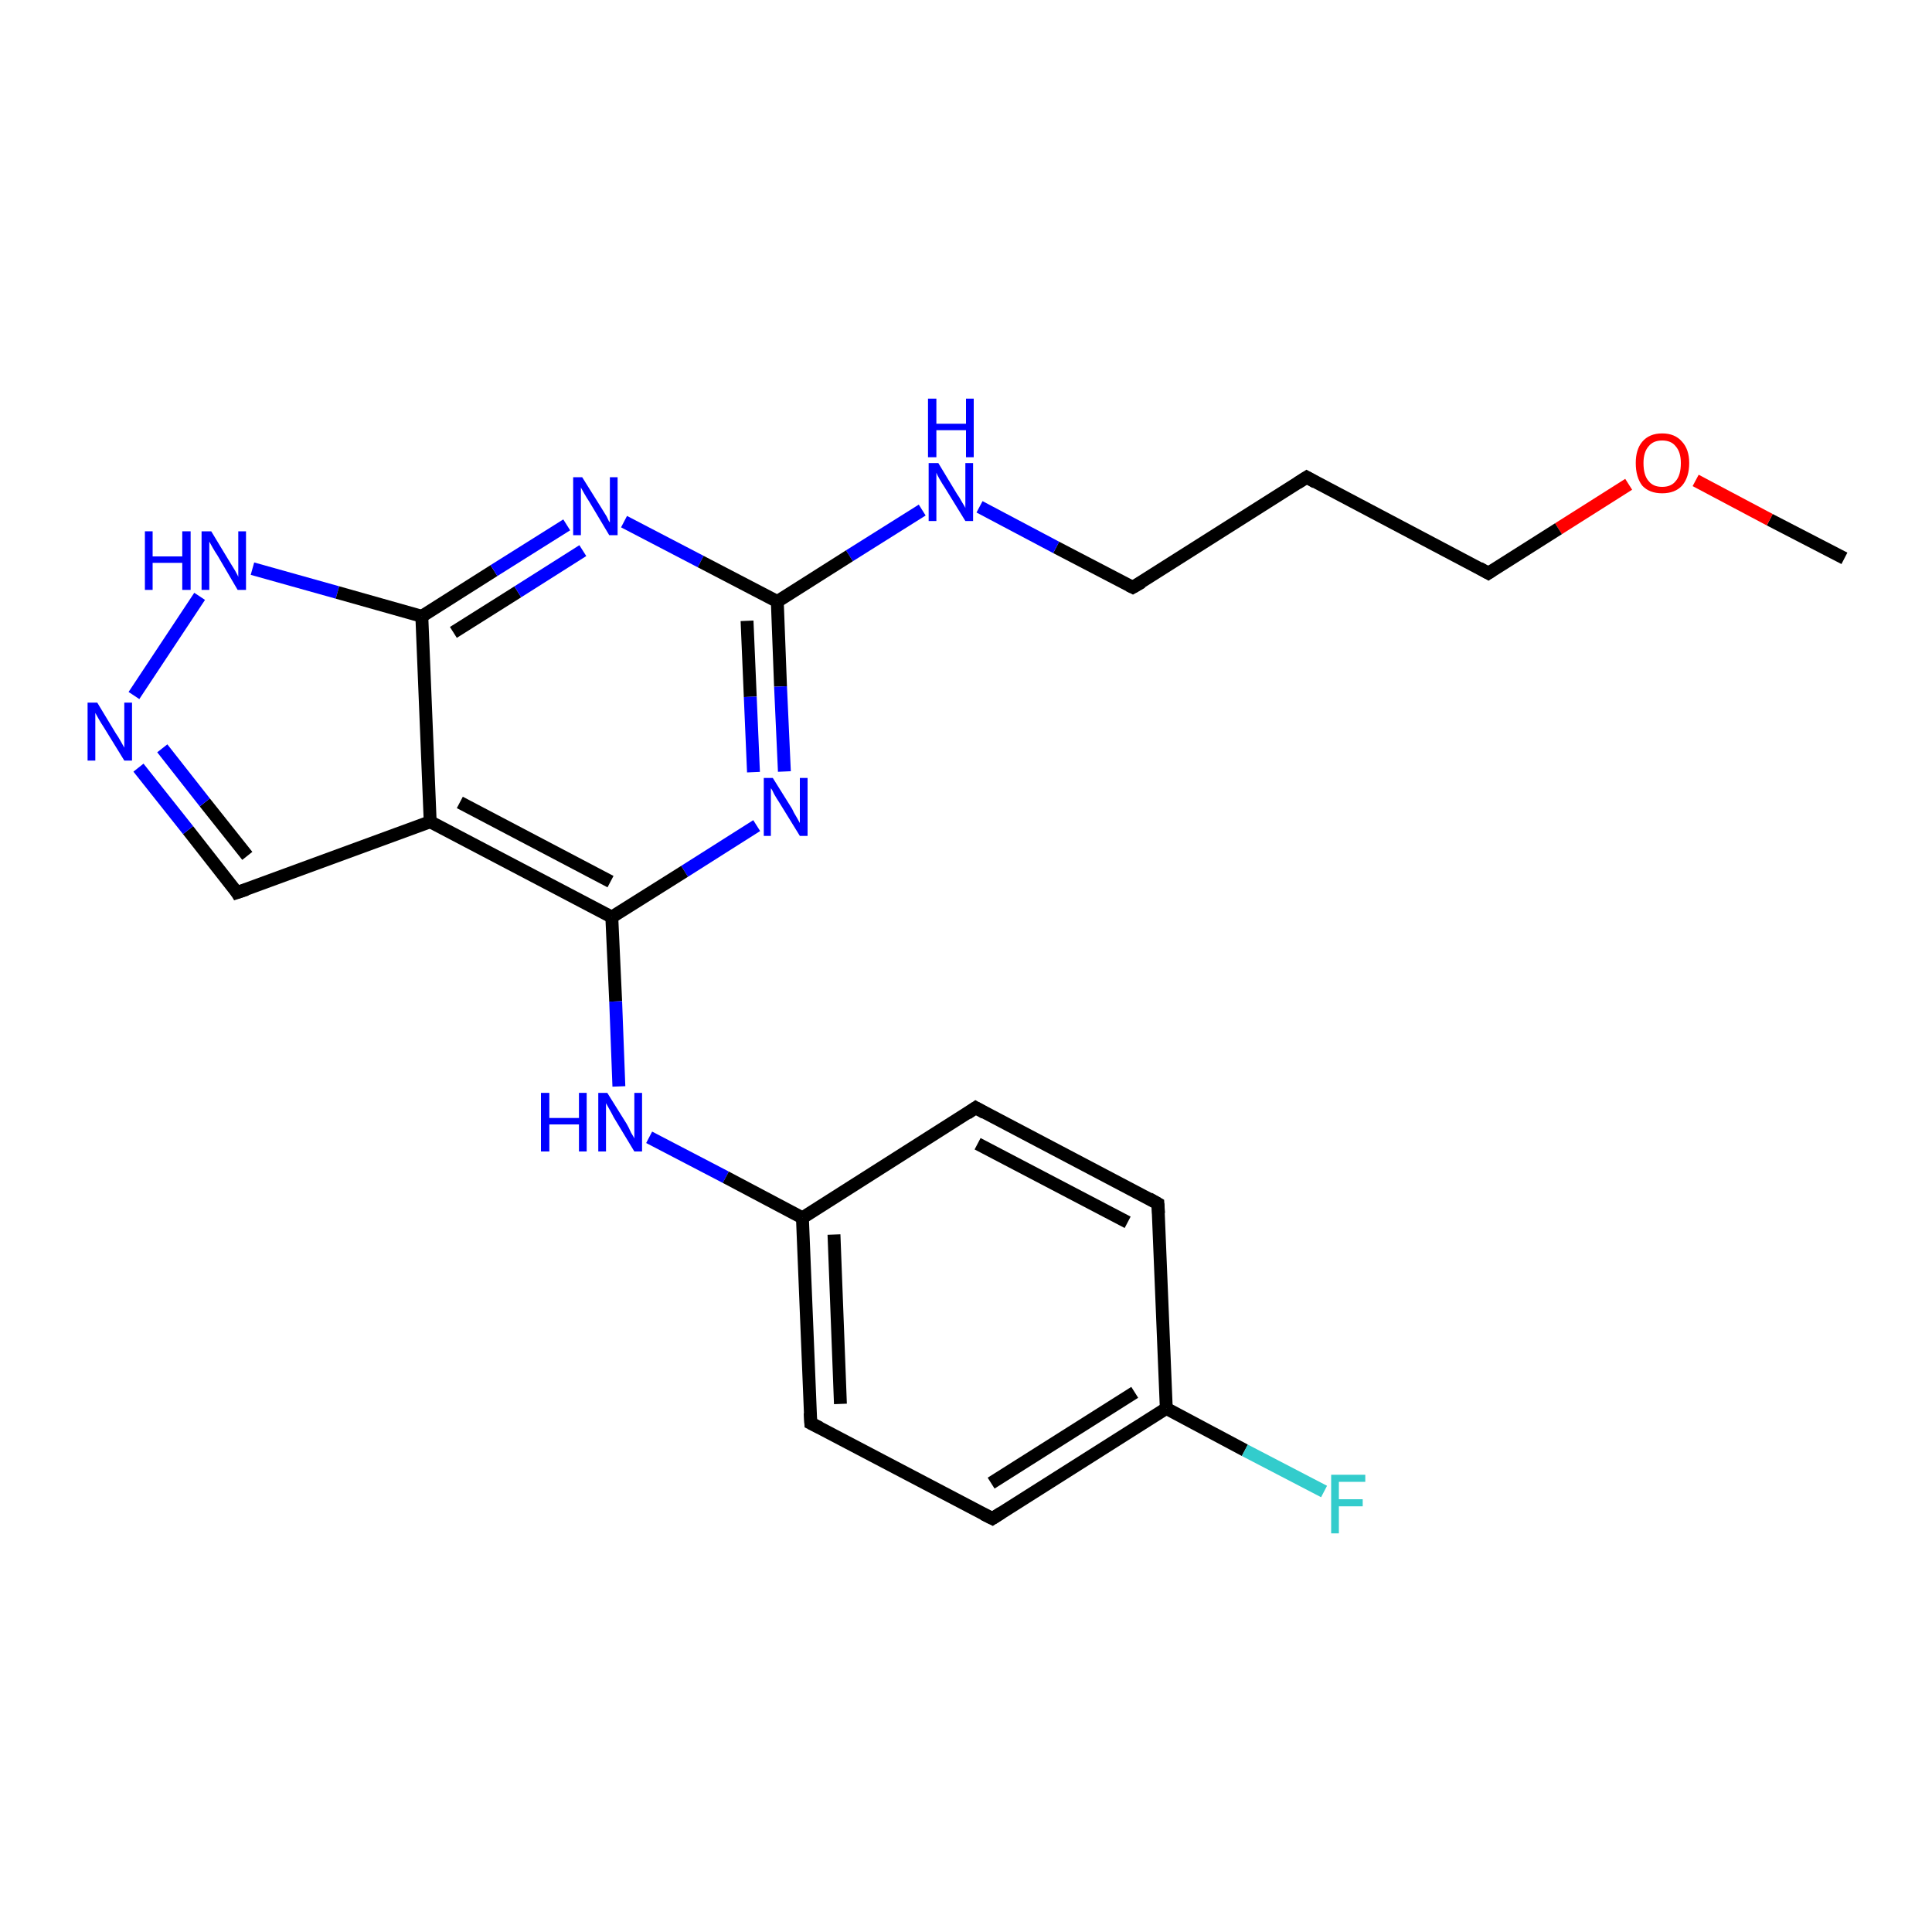 <?xml version='1.0' encoding='iso-8859-1'?>
<svg version='1.1' baseProfile='full'
              xmlns='http://www.w3.org/2000/svg'
                      xmlns:rdkit='http://www.rdkit.org/xml'
                      xmlns:xlink='http://www.w3.org/1999/xlink'
                  xml:space='preserve'
width='300px' height='300px' viewBox='0 0 300 300'>
<!-- END OF HEADER -->
<rect style='opacity:1.0;fill:#FFFFFF;stroke:none' width='300.0' height='300.0' x='0.0' y='0.0'> </rect>
<path class='bond-0 atom-0 atom-1' d='M 286.4,86.7 L 274.8,80.7' style='fill:none;fill-rule:evenodd;stroke:#000000;stroke-width:2.0px;stroke-linecap:butt;stroke-linejoin:miter;stroke-opacity:1' />
<path class='bond-0 atom-0 atom-1' d='M 274.8,80.7 L 263.3,74.6' style='fill:none;fill-rule:evenodd;stroke:#FF0000;stroke-width:2.0px;stroke-linecap:butt;stroke-linejoin:miter;stroke-opacity:1' />
<path class='bond-1 atom-1 atom-2' d='M 252.9,75.2 L 242.0,82.1' style='fill:none;fill-rule:evenodd;stroke:#FF0000;stroke-width:2.0px;stroke-linecap:butt;stroke-linejoin:miter;stroke-opacity:1' />
<path class='bond-1 atom-1 atom-2' d='M 242.0,82.1 L 231.1,89.0' style='fill:none;fill-rule:evenodd;stroke:#000000;stroke-width:2.0px;stroke-linecap:butt;stroke-linejoin:miter;stroke-opacity:1' />
<path class='bond-2 atom-2 atom-3' d='M 231.1,89.0 L 202.9,74.1' style='fill:none;fill-rule:evenodd;stroke:#000000;stroke-width:2.0px;stroke-linecap:butt;stroke-linejoin:miter;stroke-opacity:1' />
<path class='bond-3 atom-3 atom-4' d='M 202.9,74.1 L 175.9,91.2' style='fill:none;fill-rule:evenodd;stroke:#000000;stroke-width:2.0px;stroke-linecap:butt;stroke-linejoin:miter;stroke-opacity:1' />
<path class='bond-4 atom-4 atom-5' d='M 175.9,91.2 L 164.0,85.0' style='fill:none;fill-rule:evenodd;stroke:#000000;stroke-width:2.0px;stroke-linecap:butt;stroke-linejoin:miter;stroke-opacity:1' />
<path class='bond-4 atom-4 atom-5' d='M 164.0,85.0 L 152.1,78.7' style='fill:none;fill-rule:evenodd;stroke:#0000FF;stroke-width:2.0px;stroke-linecap:butt;stroke-linejoin:miter;stroke-opacity:1' />
<path class='bond-5 atom-5 atom-6' d='M 143.2,79.2 L 131.9,86.3' style='fill:none;fill-rule:evenodd;stroke:#0000FF;stroke-width:2.0px;stroke-linecap:butt;stroke-linejoin:miter;stroke-opacity:1' />
<path class='bond-5 atom-5 atom-6' d='M 131.9,86.3 L 120.7,93.4' style='fill:none;fill-rule:evenodd;stroke:#000000;stroke-width:2.0px;stroke-linecap:butt;stroke-linejoin:miter;stroke-opacity:1' />
<path class='bond-6 atom-6 atom-7' d='M 120.7,93.4 L 121.2,106.6' style='fill:none;fill-rule:evenodd;stroke:#000000;stroke-width:2.0px;stroke-linecap:butt;stroke-linejoin:miter;stroke-opacity:1' />
<path class='bond-6 atom-6 atom-7' d='M 121.2,106.6 L 121.8,119.8' style='fill:none;fill-rule:evenodd;stroke:#0000FF;stroke-width:2.0px;stroke-linecap:butt;stroke-linejoin:miter;stroke-opacity:1' />
<path class='bond-6 atom-6 atom-7' d='M 116.0,96.4 L 116.5,108.2' style='fill:none;fill-rule:evenodd;stroke:#000000;stroke-width:2.0px;stroke-linecap:butt;stroke-linejoin:miter;stroke-opacity:1' />
<path class='bond-6 atom-6 atom-7' d='M 116.5,108.2 L 117.0,119.9' style='fill:none;fill-rule:evenodd;stroke:#0000FF;stroke-width:2.0px;stroke-linecap:butt;stroke-linejoin:miter;stroke-opacity:1' />
<path class='bond-7 atom-7 atom-8' d='M 117.5,128.2 L 106.3,135.3' style='fill:none;fill-rule:evenodd;stroke:#0000FF;stroke-width:2.0px;stroke-linecap:butt;stroke-linejoin:miter;stroke-opacity:1' />
<path class='bond-7 atom-7 atom-8' d='M 106.3,135.3 L 95.0,142.4' style='fill:none;fill-rule:evenodd;stroke:#000000;stroke-width:2.0px;stroke-linecap:butt;stroke-linejoin:miter;stroke-opacity:1' />
<path class='bond-8 atom-8 atom-9' d='M 95.0,142.4 L 95.6,155.5' style='fill:none;fill-rule:evenodd;stroke:#000000;stroke-width:2.0px;stroke-linecap:butt;stroke-linejoin:miter;stroke-opacity:1' />
<path class='bond-8 atom-8 atom-9' d='M 95.6,155.5 L 96.1,168.7' style='fill:none;fill-rule:evenodd;stroke:#0000FF;stroke-width:2.0px;stroke-linecap:butt;stroke-linejoin:miter;stroke-opacity:1' />
<path class='bond-9 atom-9 atom-10' d='M 100.8,176.6 L 112.7,182.8' style='fill:none;fill-rule:evenodd;stroke:#0000FF;stroke-width:2.0px;stroke-linecap:butt;stroke-linejoin:miter;stroke-opacity:1' />
<path class='bond-9 atom-9 atom-10' d='M 112.7,182.8 L 124.6,189.1' style='fill:none;fill-rule:evenodd;stroke:#000000;stroke-width:2.0px;stroke-linecap:butt;stroke-linejoin:miter;stroke-opacity:1' />
<path class='bond-10 atom-10 atom-11' d='M 124.6,189.1 L 125.9,221.0' style='fill:none;fill-rule:evenodd;stroke:#000000;stroke-width:2.0px;stroke-linecap:butt;stroke-linejoin:miter;stroke-opacity:1' />
<path class='bond-10 atom-10 atom-11' d='M 129.5,191.7 L 130.5,218.0' style='fill:none;fill-rule:evenodd;stroke:#000000;stroke-width:2.0px;stroke-linecap:butt;stroke-linejoin:miter;stroke-opacity:1' />
<path class='bond-11 atom-11 atom-12' d='M 125.9,221.0 L 154.1,235.8' style='fill:none;fill-rule:evenodd;stroke:#000000;stroke-width:2.0px;stroke-linecap:butt;stroke-linejoin:miter;stroke-opacity:1' />
<path class='bond-12 atom-12 atom-13' d='M 154.1,235.8 L 181.1,218.7' style='fill:none;fill-rule:evenodd;stroke:#000000;stroke-width:2.0px;stroke-linecap:butt;stroke-linejoin:miter;stroke-opacity:1' />
<path class='bond-12 atom-12 atom-13' d='M 153.9,230.3 L 176.2,216.2' style='fill:none;fill-rule:evenodd;stroke:#000000;stroke-width:2.0px;stroke-linecap:butt;stroke-linejoin:miter;stroke-opacity:1' />
<path class='bond-13 atom-13 atom-14' d='M 181.1,218.7 L 193.3,225.2' style='fill:none;fill-rule:evenodd;stroke:#000000;stroke-width:2.0px;stroke-linecap:butt;stroke-linejoin:miter;stroke-opacity:1' />
<path class='bond-13 atom-13 atom-14' d='M 193.3,225.2 L 205.6,231.6' style='fill:none;fill-rule:evenodd;stroke:#33CCCC;stroke-width:2.0px;stroke-linecap:butt;stroke-linejoin:miter;stroke-opacity:1' />
<path class='bond-14 atom-13 atom-15' d='M 181.1,218.7 L 179.8,186.9' style='fill:none;fill-rule:evenodd;stroke:#000000;stroke-width:2.0px;stroke-linecap:butt;stroke-linejoin:miter;stroke-opacity:1' />
<path class='bond-15 atom-15 atom-16' d='M 179.8,186.9 L 151.5,172.0' style='fill:none;fill-rule:evenodd;stroke:#000000;stroke-width:2.0px;stroke-linecap:butt;stroke-linejoin:miter;stroke-opacity:1' />
<path class='bond-15 atom-15 atom-16' d='M 175.1,189.8 L 151.8,177.6' style='fill:none;fill-rule:evenodd;stroke:#000000;stroke-width:2.0px;stroke-linecap:butt;stroke-linejoin:miter;stroke-opacity:1' />
<path class='bond-16 atom-8 atom-17' d='M 95.0,142.4 L 66.8,127.6' style='fill:none;fill-rule:evenodd;stroke:#000000;stroke-width:2.0px;stroke-linecap:butt;stroke-linejoin:miter;stroke-opacity:1' />
<path class='bond-16 atom-8 atom-17' d='M 94.8,136.9 L 71.4,124.6' style='fill:none;fill-rule:evenodd;stroke:#000000;stroke-width:2.0px;stroke-linecap:butt;stroke-linejoin:miter;stroke-opacity:1' />
<path class='bond-17 atom-17 atom-18' d='M 66.8,127.6 L 36.8,138.6' style='fill:none;fill-rule:evenodd;stroke:#000000;stroke-width:2.0px;stroke-linecap:butt;stroke-linejoin:miter;stroke-opacity:1' />
<path class='bond-18 atom-18 atom-19' d='M 36.8,138.6 L 29.2,128.9' style='fill:none;fill-rule:evenodd;stroke:#000000;stroke-width:2.0px;stroke-linecap:butt;stroke-linejoin:miter;stroke-opacity:1' />
<path class='bond-18 atom-18 atom-19' d='M 29.2,128.9 L 21.5,119.2' style='fill:none;fill-rule:evenodd;stroke:#0000FF;stroke-width:2.0px;stroke-linecap:butt;stroke-linejoin:miter;stroke-opacity:1' />
<path class='bond-18 atom-18 atom-19' d='M 38.4,132.9 L 31.8,124.6' style='fill:none;fill-rule:evenodd;stroke:#000000;stroke-width:2.0px;stroke-linecap:butt;stroke-linejoin:miter;stroke-opacity:1' />
<path class='bond-18 atom-18 atom-19' d='M 31.8,124.6 L 25.2,116.2' style='fill:none;fill-rule:evenodd;stroke:#0000FF;stroke-width:2.0px;stroke-linecap:butt;stroke-linejoin:miter;stroke-opacity:1' />
<path class='bond-19 atom-19 atom-20' d='M 20.8,108.0 L 31.0,92.6' style='fill:none;fill-rule:evenodd;stroke:#0000FF;stroke-width:2.0px;stroke-linecap:butt;stroke-linejoin:miter;stroke-opacity:1' />
<path class='bond-20 atom-20 atom-21' d='M 39.2,88.3 L 52.4,92.0' style='fill:none;fill-rule:evenodd;stroke:#0000FF;stroke-width:2.0px;stroke-linecap:butt;stroke-linejoin:miter;stroke-opacity:1' />
<path class='bond-20 atom-20 atom-21' d='M 52.4,92.0 L 65.5,95.7' style='fill:none;fill-rule:evenodd;stroke:#000000;stroke-width:2.0px;stroke-linecap:butt;stroke-linejoin:miter;stroke-opacity:1' />
<path class='bond-21 atom-21 atom-22' d='M 65.5,95.7 L 76.7,88.6' style='fill:none;fill-rule:evenodd;stroke:#000000;stroke-width:2.0px;stroke-linecap:butt;stroke-linejoin:miter;stroke-opacity:1' />
<path class='bond-21 atom-21 atom-22' d='M 76.7,88.6 L 88.0,81.5' style='fill:none;fill-rule:evenodd;stroke:#0000FF;stroke-width:2.0px;stroke-linecap:butt;stroke-linejoin:miter;stroke-opacity:1' />
<path class='bond-21 atom-21 atom-22' d='M 70.4,98.2 L 80.4,91.9' style='fill:none;fill-rule:evenodd;stroke:#000000;stroke-width:2.0px;stroke-linecap:butt;stroke-linejoin:miter;stroke-opacity:1' />
<path class='bond-21 atom-21 atom-22' d='M 80.4,91.9 L 90.5,85.5' style='fill:none;fill-rule:evenodd;stroke:#0000FF;stroke-width:2.0px;stroke-linecap:butt;stroke-linejoin:miter;stroke-opacity:1' />
<path class='bond-22 atom-22 atom-6' d='M 96.9,81.0 L 108.8,87.2' style='fill:none;fill-rule:evenodd;stroke:#0000FF;stroke-width:2.0px;stroke-linecap:butt;stroke-linejoin:miter;stroke-opacity:1' />
<path class='bond-22 atom-22 atom-6' d='M 108.8,87.2 L 120.7,93.4' style='fill:none;fill-rule:evenodd;stroke:#000000;stroke-width:2.0px;stroke-linecap:butt;stroke-linejoin:miter;stroke-opacity:1' />
<path class='bond-23 atom-16 atom-10' d='M 151.5,172.0 L 124.6,189.1' style='fill:none;fill-rule:evenodd;stroke:#000000;stroke-width:2.0px;stroke-linecap:butt;stroke-linejoin:miter;stroke-opacity:1' />
<path class='bond-24 atom-21 atom-17' d='M 65.5,95.7 L 66.8,127.6' style='fill:none;fill-rule:evenodd;stroke:#000000;stroke-width:2.0px;stroke-linecap:butt;stroke-linejoin:miter;stroke-opacity:1' />
<path d='M 231.7,88.6 L 231.1,89.0 L 229.7,88.2' style='fill:none;stroke:#000000;stroke-width:2.0px;stroke-linecap:butt;stroke-linejoin:miter;stroke-opacity:1;' />
<path d='M 204.3,74.9 L 202.9,74.1 L 201.5,75.0' style='fill:none;stroke:#000000;stroke-width:2.0px;stroke-linecap:butt;stroke-linejoin:miter;stroke-opacity:1;' />
<path d='M 177.3,90.4 L 175.9,91.2 L 175.3,90.9' style='fill:none;stroke:#000000;stroke-width:2.0px;stroke-linecap:butt;stroke-linejoin:miter;stroke-opacity:1;' />
<path d='M 125.8,219.4 L 125.9,221.0 L 127.3,221.7' style='fill:none;stroke:#000000;stroke-width:2.0px;stroke-linecap:butt;stroke-linejoin:miter;stroke-opacity:1;' />
<path d='M 152.7,235.1 L 154.1,235.8 L 155.5,234.9' style='fill:none;stroke:#000000;stroke-width:2.0px;stroke-linecap:butt;stroke-linejoin:miter;stroke-opacity:1;' />
<path d='M 179.9,188.4 L 179.8,186.9 L 178.4,186.1' style='fill:none;stroke:#000000;stroke-width:2.0px;stroke-linecap:butt;stroke-linejoin:miter;stroke-opacity:1;' />
<path d='M 152.9,172.8 L 151.5,172.0 L 150.2,172.9' style='fill:none;stroke:#000000;stroke-width:2.0px;stroke-linecap:butt;stroke-linejoin:miter;stroke-opacity:1;' />
<path d='M 38.3,138.1 L 36.8,138.6 L 36.5,138.1' style='fill:none;stroke:#000000;stroke-width:2.0px;stroke-linecap:butt;stroke-linejoin:miter;stroke-opacity:1;' />
<path class='atom-1' d='M 254.0 71.9
Q 254.0 69.8, 255.0 68.6
Q 256.1 67.3, 258.1 67.3
Q 260.1 67.3, 261.2 68.6
Q 262.3 69.8, 262.3 71.9
Q 262.3 74.1, 261.2 75.4
Q 260.1 76.6, 258.1 76.6
Q 256.1 76.6, 255.0 75.4
Q 254.0 74.1, 254.0 71.9
M 258.1 75.6
Q 259.5 75.6, 260.2 74.7
Q 261.0 73.8, 261.0 71.9
Q 261.0 70.2, 260.2 69.3
Q 259.5 68.4, 258.1 68.4
Q 256.7 68.4, 256.0 69.3
Q 255.2 70.2, 255.2 71.9
Q 255.2 73.8, 256.0 74.7
Q 256.7 75.6, 258.1 75.6
' fill='#FF0000'/>
<path class='atom-5' d='M 145.7 71.9
L 148.6 76.7
Q 148.9 77.1, 149.4 78.0
Q 149.9 78.8, 149.9 78.9
L 149.9 71.9
L 151.1 71.9
L 151.1 80.9
L 149.9 80.9
L 146.7 75.7
Q 146.3 75.1, 145.9 74.4
Q 145.5 73.7, 145.4 73.4
L 145.4 80.9
L 144.2 80.9
L 144.2 71.9
L 145.7 71.9
' fill='#0000FF'/>
<path class='atom-5' d='M 144.1 61.9
L 145.4 61.9
L 145.4 65.8
L 150.0 65.8
L 150.0 61.9
L 151.2 61.9
L 151.2 71.0
L 150.0 71.0
L 150.0 66.8
L 145.4 66.8
L 145.4 71.0
L 144.1 71.0
L 144.1 61.9
' fill='#0000FF'/>
<path class='atom-7' d='M 120.0 120.8
L 123.0 125.6
Q 123.2 126.1, 123.7 126.9
Q 124.2 127.8, 124.2 127.8
L 124.2 120.8
L 125.4 120.8
L 125.4 129.8
L 124.2 129.8
L 121.0 124.6
Q 120.6 124.0, 120.2 123.3
Q 119.9 122.6, 119.7 122.4
L 119.7 129.8
L 118.6 129.8
L 118.6 120.8
L 120.0 120.8
' fill='#0000FF'/>
<path class='atom-9' d='M 84.0 169.7
L 85.3 169.7
L 85.3 173.6
L 89.9 173.6
L 89.9 169.7
L 91.1 169.7
L 91.1 178.8
L 89.9 178.8
L 89.9 174.6
L 85.3 174.6
L 85.3 178.8
L 84.0 178.8
L 84.0 169.7
' fill='#0000FF'/>
<path class='atom-9' d='M 94.3 169.7
L 97.3 174.5
Q 97.6 175.0, 98.0 175.9
Q 98.5 176.7, 98.5 176.8
L 98.5 169.7
L 99.7 169.7
L 99.7 178.8
L 98.5 178.8
L 95.3 173.5
Q 95.0 172.9, 94.6 172.2
Q 94.2 171.5, 94.1 171.3
L 94.1 178.8
L 92.9 178.8
L 92.9 169.7
L 94.3 169.7
' fill='#0000FF'/>
<path class='atom-14' d='M 206.7 229.0
L 212.0 229.0
L 212.0 230.1
L 207.9 230.1
L 207.9 232.8
L 211.6 232.8
L 211.6 233.9
L 207.9 233.9
L 207.9 238.1
L 206.7 238.1
L 206.7 229.0
' fill='#33CCCC'/>
<path class='atom-19' d='M 15.1 109.1
L 18.0 113.9
Q 18.3 114.3, 18.8 115.2
Q 19.3 116.1, 19.3 116.1
L 19.3 109.1
L 20.5 109.1
L 20.5 118.1
L 19.3 118.1
L 16.1 112.9
Q 15.7 112.3, 15.3 111.6
Q 14.9 110.9, 14.8 110.7
L 14.8 118.1
L 13.6 118.1
L 13.6 109.1
L 15.1 109.1
' fill='#0000FF'/>
<path class='atom-20' d='M 22.5 82.5
L 23.7 82.5
L 23.7 86.4
L 28.3 86.4
L 28.3 82.5
L 29.6 82.5
L 29.6 91.6
L 28.3 91.6
L 28.3 87.4
L 23.7 87.4
L 23.7 91.6
L 22.5 91.6
L 22.5 82.5
' fill='#0000FF'/>
<path class='atom-20' d='M 32.8 82.5
L 35.7 87.3
Q 36.0 87.8, 36.5 88.6
Q 37.0 89.5, 37.0 89.6
L 37.0 82.5
L 38.2 82.5
L 38.2 91.6
L 36.9 91.6
L 33.8 86.3
Q 33.4 85.7, 33.0 85.0
Q 32.6 84.3, 32.5 84.1
L 32.5 91.6
L 31.3 91.6
L 31.3 82.5
L 32.8 82.5
' fill='#0000FF'/>
<path class='atom-22' d='M 90.4 74.1
L 93.4 78.9
Q 93.7 79.4, 94.2 80.2
Q 94.6 81.1, 94.7 81.1
L 94.7 74.1
L 95.9 74.1
L 95.9 83.1
L 94.6 83.1
L 91.5 77.9
Q 91.1 77.3, 90.7 76.6
Q 90.3 75.9, 90.2 75.7
L 90.2 83.1
L 89.0 83.1
L 89.0 74.1
L 90.4 74.1
' fill='#0000FF'/>
</svg>
